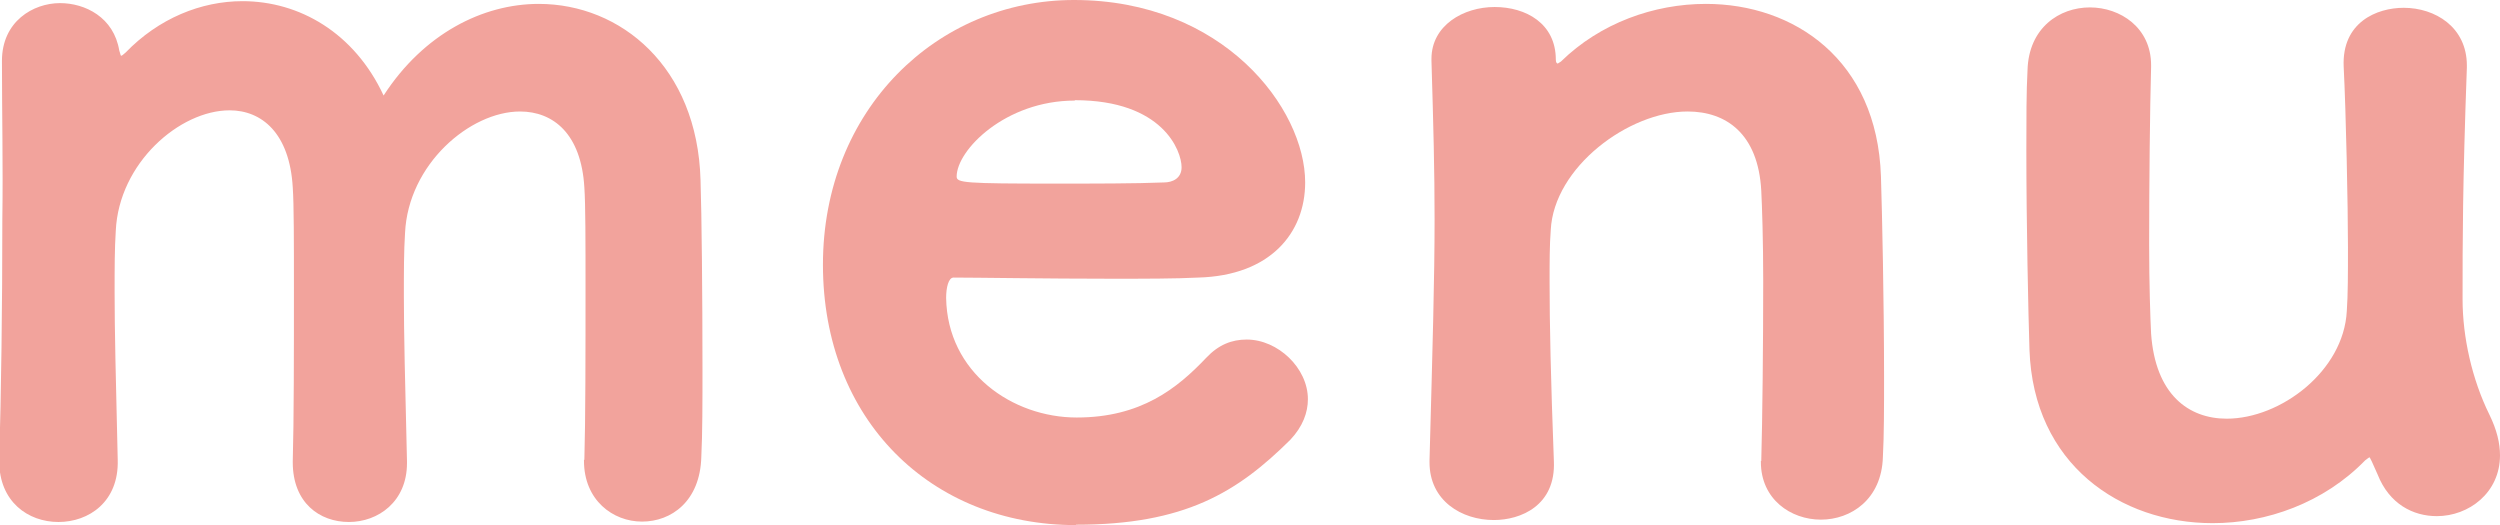 <?xml version="1.0" encoding="UTF-8"?><svg id="_レイヤー_2" xmlns="http://www.w3.org/2000/svg" viewBox="0 0 64.13 13.47"><defs><style>.cls-1{fill:#f2a39c;}</style></defs><g id="design"><path class="cls-1" d="m14.99,11.8c.03-1.01.03-2.83.03-4.42,0-1.14,0-2.16-.03-2.57-.08-1.38-.8-1.95-1.65-1.95-1.28,0-2.87,1.35-2.95,3.12-.03.47-.03.96-.03,1.61,0,.94.03,2.21.08,4.24v.05c0,.99-.74,1.51-1.49,1.51s-1.44-.49-1.44-1.53v-.03c.03-1.01.03-2.86.03-4.42,0-1.17,0-2.18-.03-2.6-.08-1.4-.8-1.98-1.62-1.98-1.28,0-2.84,1.35-2.92,3.09-.03.47-.03.94-.03,1.59,0,.94.03,2.21.08,4.29.03,1.07-.74,1.59-1.52,1.59s-1.52-.52-1.52-1.56v-.05c.05-1.69.08-3.87.08-6.16C.08,4.26.05,2.91.05,1.56.05.55.85.08,1.54.08c.64,0,1.38.36,1.52,1.22.03.08.03.13.05.13s.05-.03.11-.08C4.07.47,5.16.03,6.22.03c1.46,0,2.87.81,3.62,2.42C10.87.86,12.39.1,13.82.1c2.1,0,4.07,1.61,4.15,4.52.03.88.05,3.02.05,4.86,0,.83,0,1.64-.03,2.24-.03,1.14-.77,1.66-1.52,1.66s-1.49-.55-1.49-1.56v-.03Z"/><path class="cls-1" d="m27.6,13.47c-3.72,0-6.49-2.7-6.49-6.68S24.04,0,27.55,0c3.83,0,5.93,2.78,5.93,4.68,0,1.3-.9,2.39-2.74,2.44-.58.03-1.38.03-2.21.03-1.67,0-3.48-.03-4.07-.03-.13,0-.19.26-.19.52.03,1.92,1.7,3.07,3.35,3.07s2.58-.75,3.32-1.53c.32-.34.66-.47,1.04-.47.8,0,1.57.73,1.57,1.53,0,.34-.13.7-.45,1.04-1.36,1.35-2.71,2.18-5.5,2.18Zm-.03-10.89c-1.78,0-3.03,1.27-3.03,1.95,0,.16.21.18,2.53.18.98,0,2.07,0,2.79-.03.21,0,.45-.1.45-.39,0-.42-.48-1.72-2.74-1.72Z"/><path class="cls-1" d="m45.18,11.83c.03-1.07.05-3.02.05-4.63,0-1.04-.03-1.92-.05-2.31-.08-1.46-.9-2.03-1.89-2.03-1.51,0-3.43,1.43-3.51,3.04-.03.39-.03.81-.03,1.33,0,1.07.03,2.47.11,4.6.05,1.14-.85,1.51-1.54,1.51-.82,0-1.65-.49-1.65-1.48v-.05c.08-2.96.13-4.65.13-6.19,0-1.25-.03-2.39-.08-4.06v-.05c0-.86.82-1.33,1.62-1.33s1.57.42,1.57,1.35c0,.08.03.1.05.1,0,0,.05-.03.08-.05,1.01-.99,2.39-1.48,3.72-1.48,2.26,0,4.39,1.43,4.49,4.42.03.94.08,3.22.08,5.15,0,.78,0,1.51-.03,2.05-.03,1.09-.82,1.61-1.59,1.61s-1.54-.52-1.54-1.48v-.03Z"/><path class="cls-1" d="m55.18,1.72c-.03,1.07-.05,2.99-.05,4.55,0,1.01.03,1.9.05,2.29.11,1.56.96,2.18,1.94,2.18,1.38,0,3-1.22,3.08-2.76.03-.42.03-.96.03-1.64,0-1.04-.05-3.46-.11-4.63-.05-1.14.85-1.51,1.54-1.51.8,0,1.62.49,1.62,1.48v.05c-.11,3.04-.11,4.42-.11,5.95,0,.96.24,2.05.69,2.96.19.39.27.73.27,1.04,0,.96-.8,1.56-1.62,1.56-.61,0-1.22-.31-1.52-1.07q-.19-.44-.21-.44s-.05.03-.11.08c-1.06,1.09-2.53,1.61-3.91,1.61-2.37,0-4.6-1.51-4.7-4.45-.03-.94-.08-3.22-.08-5.12,0-.78,0-1.51.03-2.05.03-1.09.82-1.61,1.6-1.61s1.57.52,1.57,1.48v.03Z"/></g></svg>